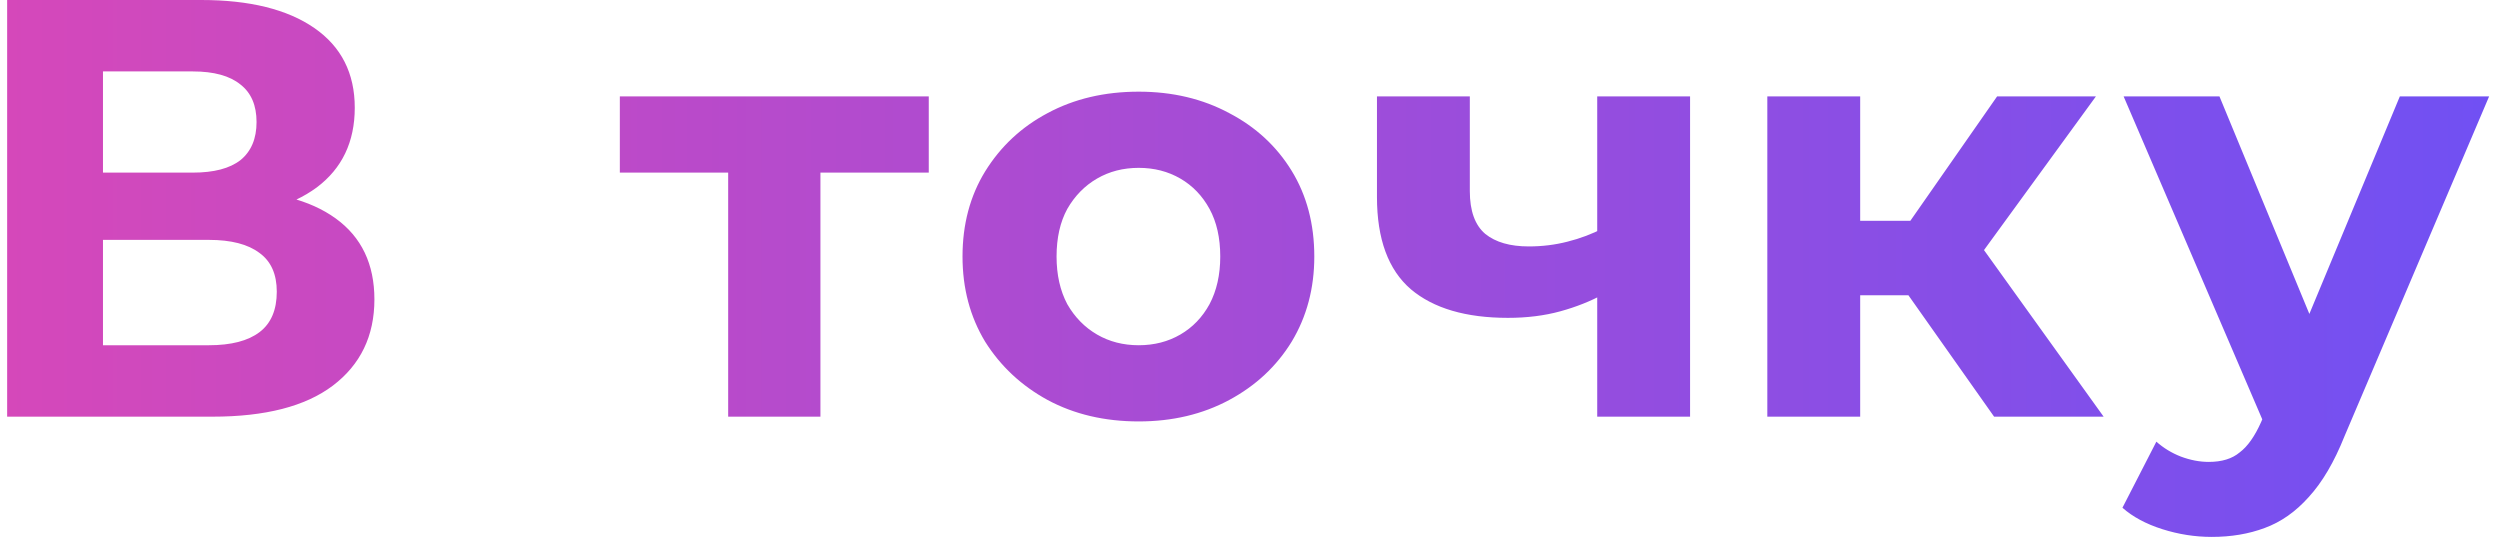 <?xml version="1.0" encoding="UTF-8"?> <svg xmlns="http://www.w3.org/2000/svg" width="168" height="37" viewBox="0 0 168 37" fill="none"><path d="M0.48 28V-1.90735e-06H13.52C16.773 -1.90735e-06 19.307 0.627 21.12 1.88C22.933 3.133 23.84 4.92 23.84 7.24C23.84 9.533 22.987 11.32 21.28 12.6C19.573 13.853 17.307 14.48 14.48 14.48L15.24 12.8C18.387 12.8 20.827 13.427 22.56 14.68C24.293 15.933 25.16 17.747 25.16 20.12C25.16 22.573 24.227 24.507 22.36 25.92C20.52 27.307 17.827 28 14.28 28H0.48ZM6.92 23.2H14.04C15.533 23.2 16.667 22.907 17.44 22.32C18.213 21.733 18.6 20.827 18.6 19.6C18.6 18.427 18.213 17.56 17.44 17C16.667 16.413 15.533 16.12 14.04 16.12H6.92V23.2ZM6.92 11.6H12.96C14.373 11.6 15.44 11.32 16.16 10.76C16.88 10.173 17.24 9.32 17.24 8.2C17.24 7.08 16.88 6.24 16.16 5.68C15.44 5.093 14.373 4.8 12.96 4.8H6.92V11.6ZM48.933 28V10.16L50.333 11.6H41.653V6.48H62.413V11.6H53.733L55.133 10.16V28H48.933ZM76.521 28.32C74.227 28.32 72.187 27.84 70.401 26.88C68.641 25.92 67.241 24.613 66.201 22.96C65.187 21.28 64.681 19.373 64.681 17.24C64.681 15.08 65.187 13.173 66.201 11.52C67.241 9.84 68.641 8.533 70.401 7.6C72.187 6.64 74.227 6.16 76.521 6.16C78.787 6.16 80.814 6.64 82.601 7.6C84.387 8.533 85.787 9.827 86.801 11.48C87.814 13.133 88.321 15.053 88.321 17.24C88.321 19.373 87.814 21.28 86.801 22.96C85.787 24.613 84.387 25.92 82.601 26.88C80.814 27.84 78.787 28.32 76.521 28.32ZM76.521 23.2C77.561 23.2 78.494 22.96 79.321 22.48C80.147 22 80.801 21.32 81.281 20.44C81.761 19.533 82.001 18.467 82.001 17.24C82.001 15.987 81.761 14.92 81.281 14.04C80.801 13.16 80.147 12.48 79.321 12C78.494 11.52 77.561 11.28 76.521 11.28C75.481 11.28 74.547 11.52 73.721 12C72.894 12.48 72.227 13.16 71.721 14.04C71.241 14.92 71.001 15.987 71.001 17.24C71.001 18.467 71.241 19.533 71.721 20.44C72.227 21.32 72.894 22 73.721 22.48C74.547 22.96 75.481 23.2 76.521 23.2ZM107.773 19.76C106.893 20.24 105.919 20.627 104.853 20.92C103.786 21.213 102.613 21.36 101.333 21.36C98.506 21.36 96.332 20.72 94.812 19.44C93.293 18.133 92.532 16.067 92.532 13.24V6.48H98.772V12.84C98.772 14.173 99.119 15.133 99.812 15.72C100.506 16.28 101.479 16.56 102.733 16.56C103.639 16.56 104.506 16.453 105.333 16.24C106.186 16.027 106.999 15.72 107.773 15.32V19.76ZM107.333 28V6.48H113.573V28H107.333ZM134.004 28L126.804 17.8L131.884 14.8L141.364 28H134.004ZM118.764 28V6.48H125.004V28H118.764ZM123.164 19.84V14.84H130.684V19.84H123.164ZM132.484 17.96L126.644 17.32L134.204 6.48H140.844L132.484 17.96ZM148.628 36.08C147.508 36.08 146.401 35.907 145.308 35.56C144.215 35.213 143.321 34.733 142.628 34.12L144.908 29.68C145.388 30.107 145.935 30.44 146.548 30.68C147.188 30.92 147.815 31.04 148.428 31.04C149.308 31.04 150.001 30.827 150.508 30.4C151.041 30 151.521 29.32 151.948 28.36L153.068 25.72L153.548 25.04L161.268 6.48H167.268L157.548 29.32C156.855 31.053 156.055 32.413 155.148 33.4C154.268 34.387 153.281 35.08 152.188 35.48C151.121 35.88 149.935 36.08 148.628 36.08ZM152.308 28.84L142.708 6.48H149.148L156.588 24.48L152.308 28.84Z" fill="url(#paint0_linear_33_25)"></path><defs><linearGradient id="paint0_linear_33_25" x1="-3" y1="14" x2="167" y2="14" gradientUnits="userSpaceOnUse"><stop stop-color="#D748B9"></stop><stop offset="1" stop-color="#7150F3"></stop></linearGradient></defs></svg> 